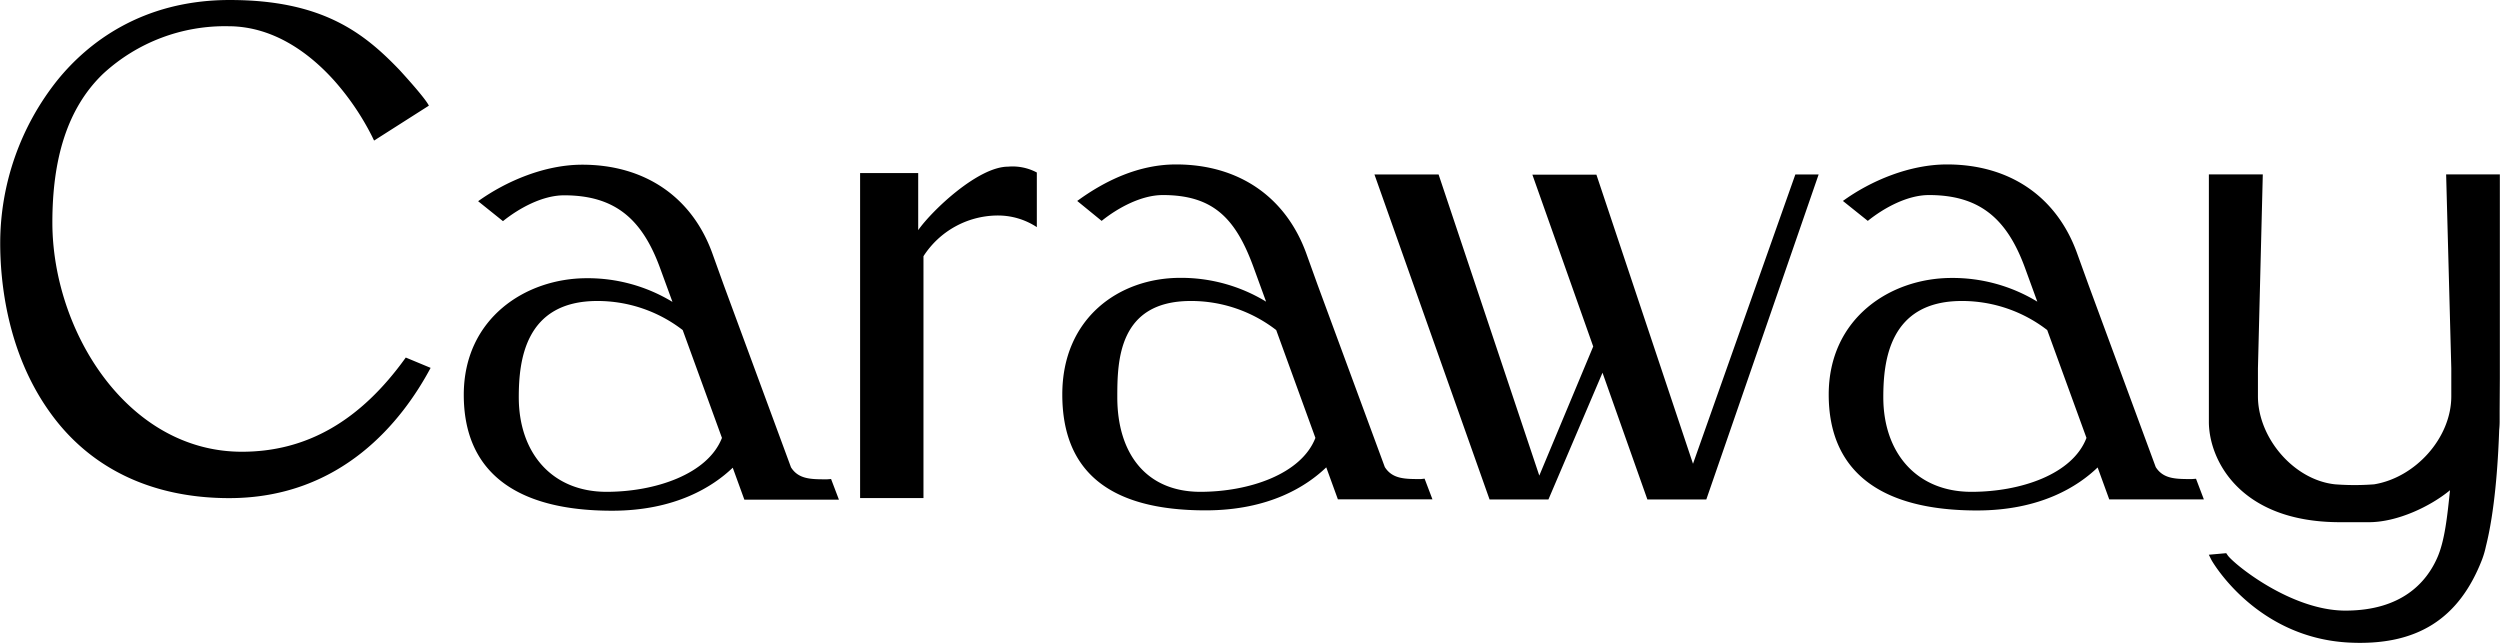 <svg id="Layer_1" data-name="Layer 1" xmlns="http://www.w3.org/2000/svg" width="484.07" height="124.47" viewBox="0 0 484.07 124.47">
  <title>caraway-logo-freelogovectors.net</title>
  <path d="M432.37,280.53c-3.12,0-5.52,0-7-2.32l-13-35.24-2.26-6.25c-3.94-10.86-13-17.11-25.16-17.11-7.2,0-14.7,3.12-20.15,7.07l4.82,3.86c3.11-2.5,7.63-5,11.84-5,9.83,0,15.09,4.58,18.56,14l2.42,6.64a31.54,31.54,0,0,0-16.6-4.59c-11.82,0-23.79,7.77-23.79,22.58s9.92,22.44,28.7,22.44c12.39,0,19.62-4.73,23.37-8.33l2.25,6.19h18.32l-1.52-4ZM389.67,283c-10.61,0-17.05-7.55-17.05-18.31,0-6.95,1.12-18.64,15.19-18.64a27,27,0,0,1,16.55,5.63l7.6,20.88c-2.7,7.09-12.83,10.44-22.23,10.44ZM283.1,280.53c-3.12,0-5.52,0-7-2.32l-13-35.24-2.25-6.25c-4-10.86-13.06-17.11-25.17-17.11-7.21,0-13.73,3.12-19.14,7.07l4.73,3.86c3.11-2.5,7.65-5,11.85-5,9.82,0,14.13,4.58,17.57,14l2.42,6.64a31.58,31.58,0,0,0-16.63-4.61c-11.82,0-22.83,7.77-22.83,22.58s9,22.44,27.74,22.44c12.38,0,19.62-4.73,23.37-8.33l2.25,6.19h18.31l-1.52-4ZM240.4,283c-10.62,0-16.1-7.55-16.1-18.31,0-6.95.16-18.64,14.22-18.64a26.94,26.94,0,0,1,16.55,5.63l7.59,20.88C259.92,279.6,249.77,283,240.37,283Zm-72.28-2.42c-3.13,0-5.53,0-7-2.32l-13-35.24-2.25-6.25c-3.94-10.86-13.06-17.11-25.17-17.11-7.19,0-14.64,3.12-20.16,7.07l4.81,3.86c3.11-2.5,7.63-5,11.84-5,9.83,0,15.09,4.58,18.55,14l2.43,6.64a31.54,31.54,0,0,0-16.6-4.59c-11.82,0-23.81,7.77-23.81,22.58s9.93,22.44,28.71,22.44c12.33,0,19.61-4.73,23.37-8.33l2.25,6.19H170.4l-1.52-4ZM125.41,283c-10.6,0-17-7.55-17-18.31,0-6.95,1.12-18.64,15.2-18.64a27,27,0,0,1,16.54,5.63l7.6,20.88C145,279.6,134.81,283,125.41,283Zm210.37-5.41-18.71-56h-12.4l11.78,33.27-10.44,25-19.5-58.31H274.09l22.29,62.93h11.4l10.47-24.54,8.69,24.54h11.41l21.75-62.93h-4.51l-19.81,56ZM492,261V221.54H481.6l1,37.55v5.41c0,8.1-7,15.76-14.95,17.05a49.94,49.94,0,0,1-7.54,0c-8-.83-14.95-9-14.95-17.05v-5.41l.94-37.55H435.66v47.91c0,7.28,5.93,19.43,25.37,19.43h5.63c5.52,0,11.93-3.08,15.69-6.19-.51,4.88-1,9.86-2.52,13.19C477.75,300.52,473,306,462.09,306c-10.63,0-21.75-9.14-22.81-10.74l-.26-.38-3.37.3.5,1c.07.16,8.5,15,26.49,16,13.4.72,21.47-4.67,25.89-16a17.1,17.1,0,0,0,.77-2.62c1.69-6.68,2.34-15.71,2.57-22.52q.08-.78.09-1.56v-2.14L492,261ZM185.75,232.34V221.28H174.5v62.93h12.27V237.38a17.16,17.16,0,0,1,14.15-7.88,13.68,13.68,0,0,1,7.8,2.25V221.17a10,10,0,0,0-5.57-1.13c-5.78,0-14.69,8.44-17.4,12.29ZM54.8,275.24c-22.2,0-36.7-23.42-36.7-44.4,0-12.08,2.77-22,9.82-28.78a34.78,34.78,0,0,1,24.24-9.21c9.19,0,16.26,5.77,20.57,10.59A50.54,50.54,0,0,1,80,214.18l.39.81L91,208.23c-.63-1.35-4.51-5.63-5.7-6.93-6.84-7.12-14.87-13.53-32.85-13.53-17.06,0-27.58,8.4-33.32,15.46A50.65,50.65,0,0,0,8,234.85c0,7.21,1.24,21.06,9.61,32.73,7.76,10.89,19.79,16.64,34.73,16.64,21.81,0,33.54-15,39-25.22l-4.81-2C77.76,269.24,67.36,275.24,54.8,275.24Z" transform="translate(-7.96 -187.77)"/>
</svg>
